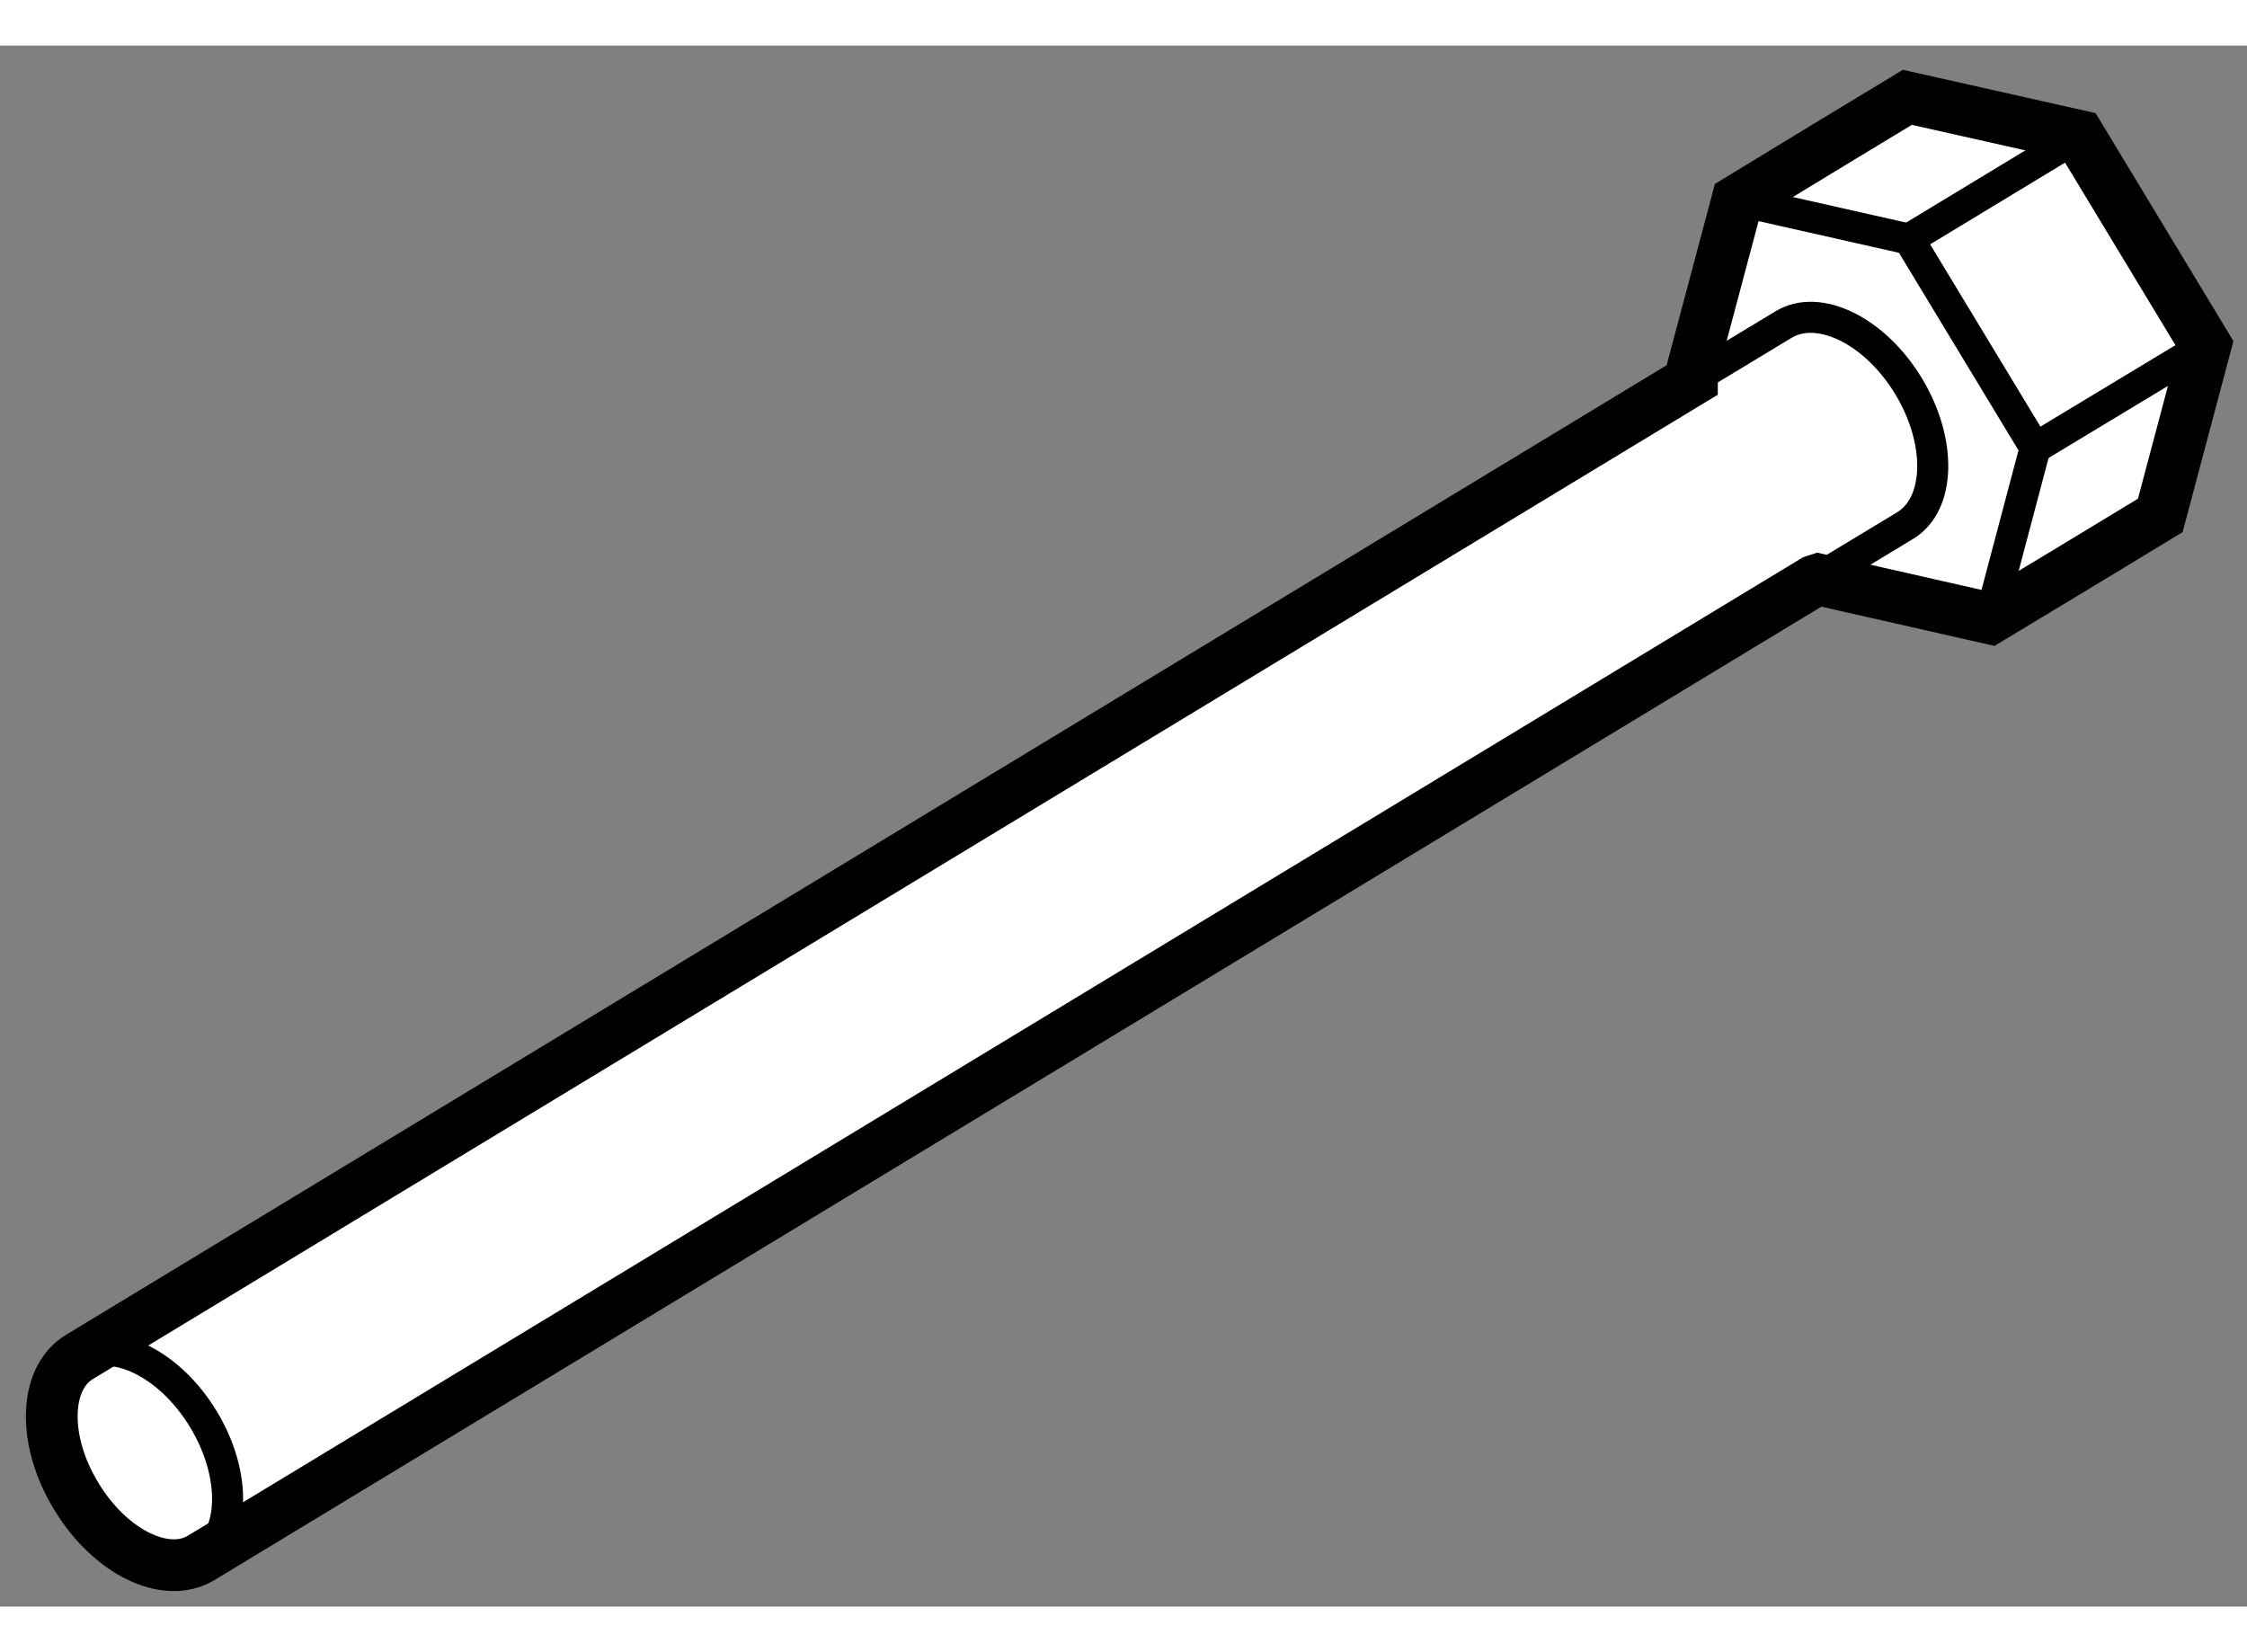 <?xml version="1.0" encoding="utf-8"?>
<!-- Generator: Adobe Illustrator 15.1.0, SVG Export Plug-In . SVG Version: 6.00 Build 0)  -->
<!DOCTYPE svg PUBLIC "-//W3C//DTD SVG 1.1//EN" "http://www.w3.org/Graphics/SVG/1.1/DTD/svg11.dtd">
<svg version="1.1" xmlns="http://www.w3.org/2000/svg" xmlns:xlink="http://www.w3.org/1999/xlink" x="0px" y="0px" width="244.8px"
	 height="180px" viewBox="190.265 46.894 21.714 15.085" enable-background="new 0 0 244.8 180" xml:space="preserve">
	
<rect x="190.265" y="46.894" width="21.714" height="15.085" fill="#808080" stroke="none"/>
	
<g><path fill="#FFFFFF" stroke="#000000" stroke-width="0.5" d="M207.914,47.868l0.783-0.474l1.66,0.373l1.222,2.021l-0.438,1.646
			l-0.831,0.504l-0.814,0.491l-1.659-0.376l-0.043,0.014l-15.585,9.441c-0.343,0.208-0.883-0.058-1.207-0.596
			c-0.328-0.535-0.313-1.14,0.031-1.346l15.582-9.439v-0.091l0.438-1.644L207.914,47.868z"></path><line fill="none" stroke="#000000" stroke-width="0.3" x1="210.357" y1="47.767" x2="208.711" y2="48.764"></line><line fill="none" stroke="#000000" stroke-width="0.3" x1="211.579" y1="49.788" x2="209.932" y2="50.782"></line><polyline fill="none" stroke="#000000" stroke-width="0.3" points="207.053,48.39 208.711,48.764 209.932,50.782 209.496,52.428 
					"></polyline><path fill="none" stroke="#000000" stroke-width="0.3" d="M207.794,52.065l0.882-0.533c0.342-0.208,0.356-0.81,0.033-1.346
			c-0.325-0.537-0.868-0.803-1.209-0.596l-0.885,0.535"></path><path fill="none" stroke="#000000" stroke-width="0.3" d="M192.195,61.515c0.346-0.207,0.36-0.812,0.035-1.348
			c-0.324-0.535-0.867-0.802-1.207-0.593"></path></g>


</svg>